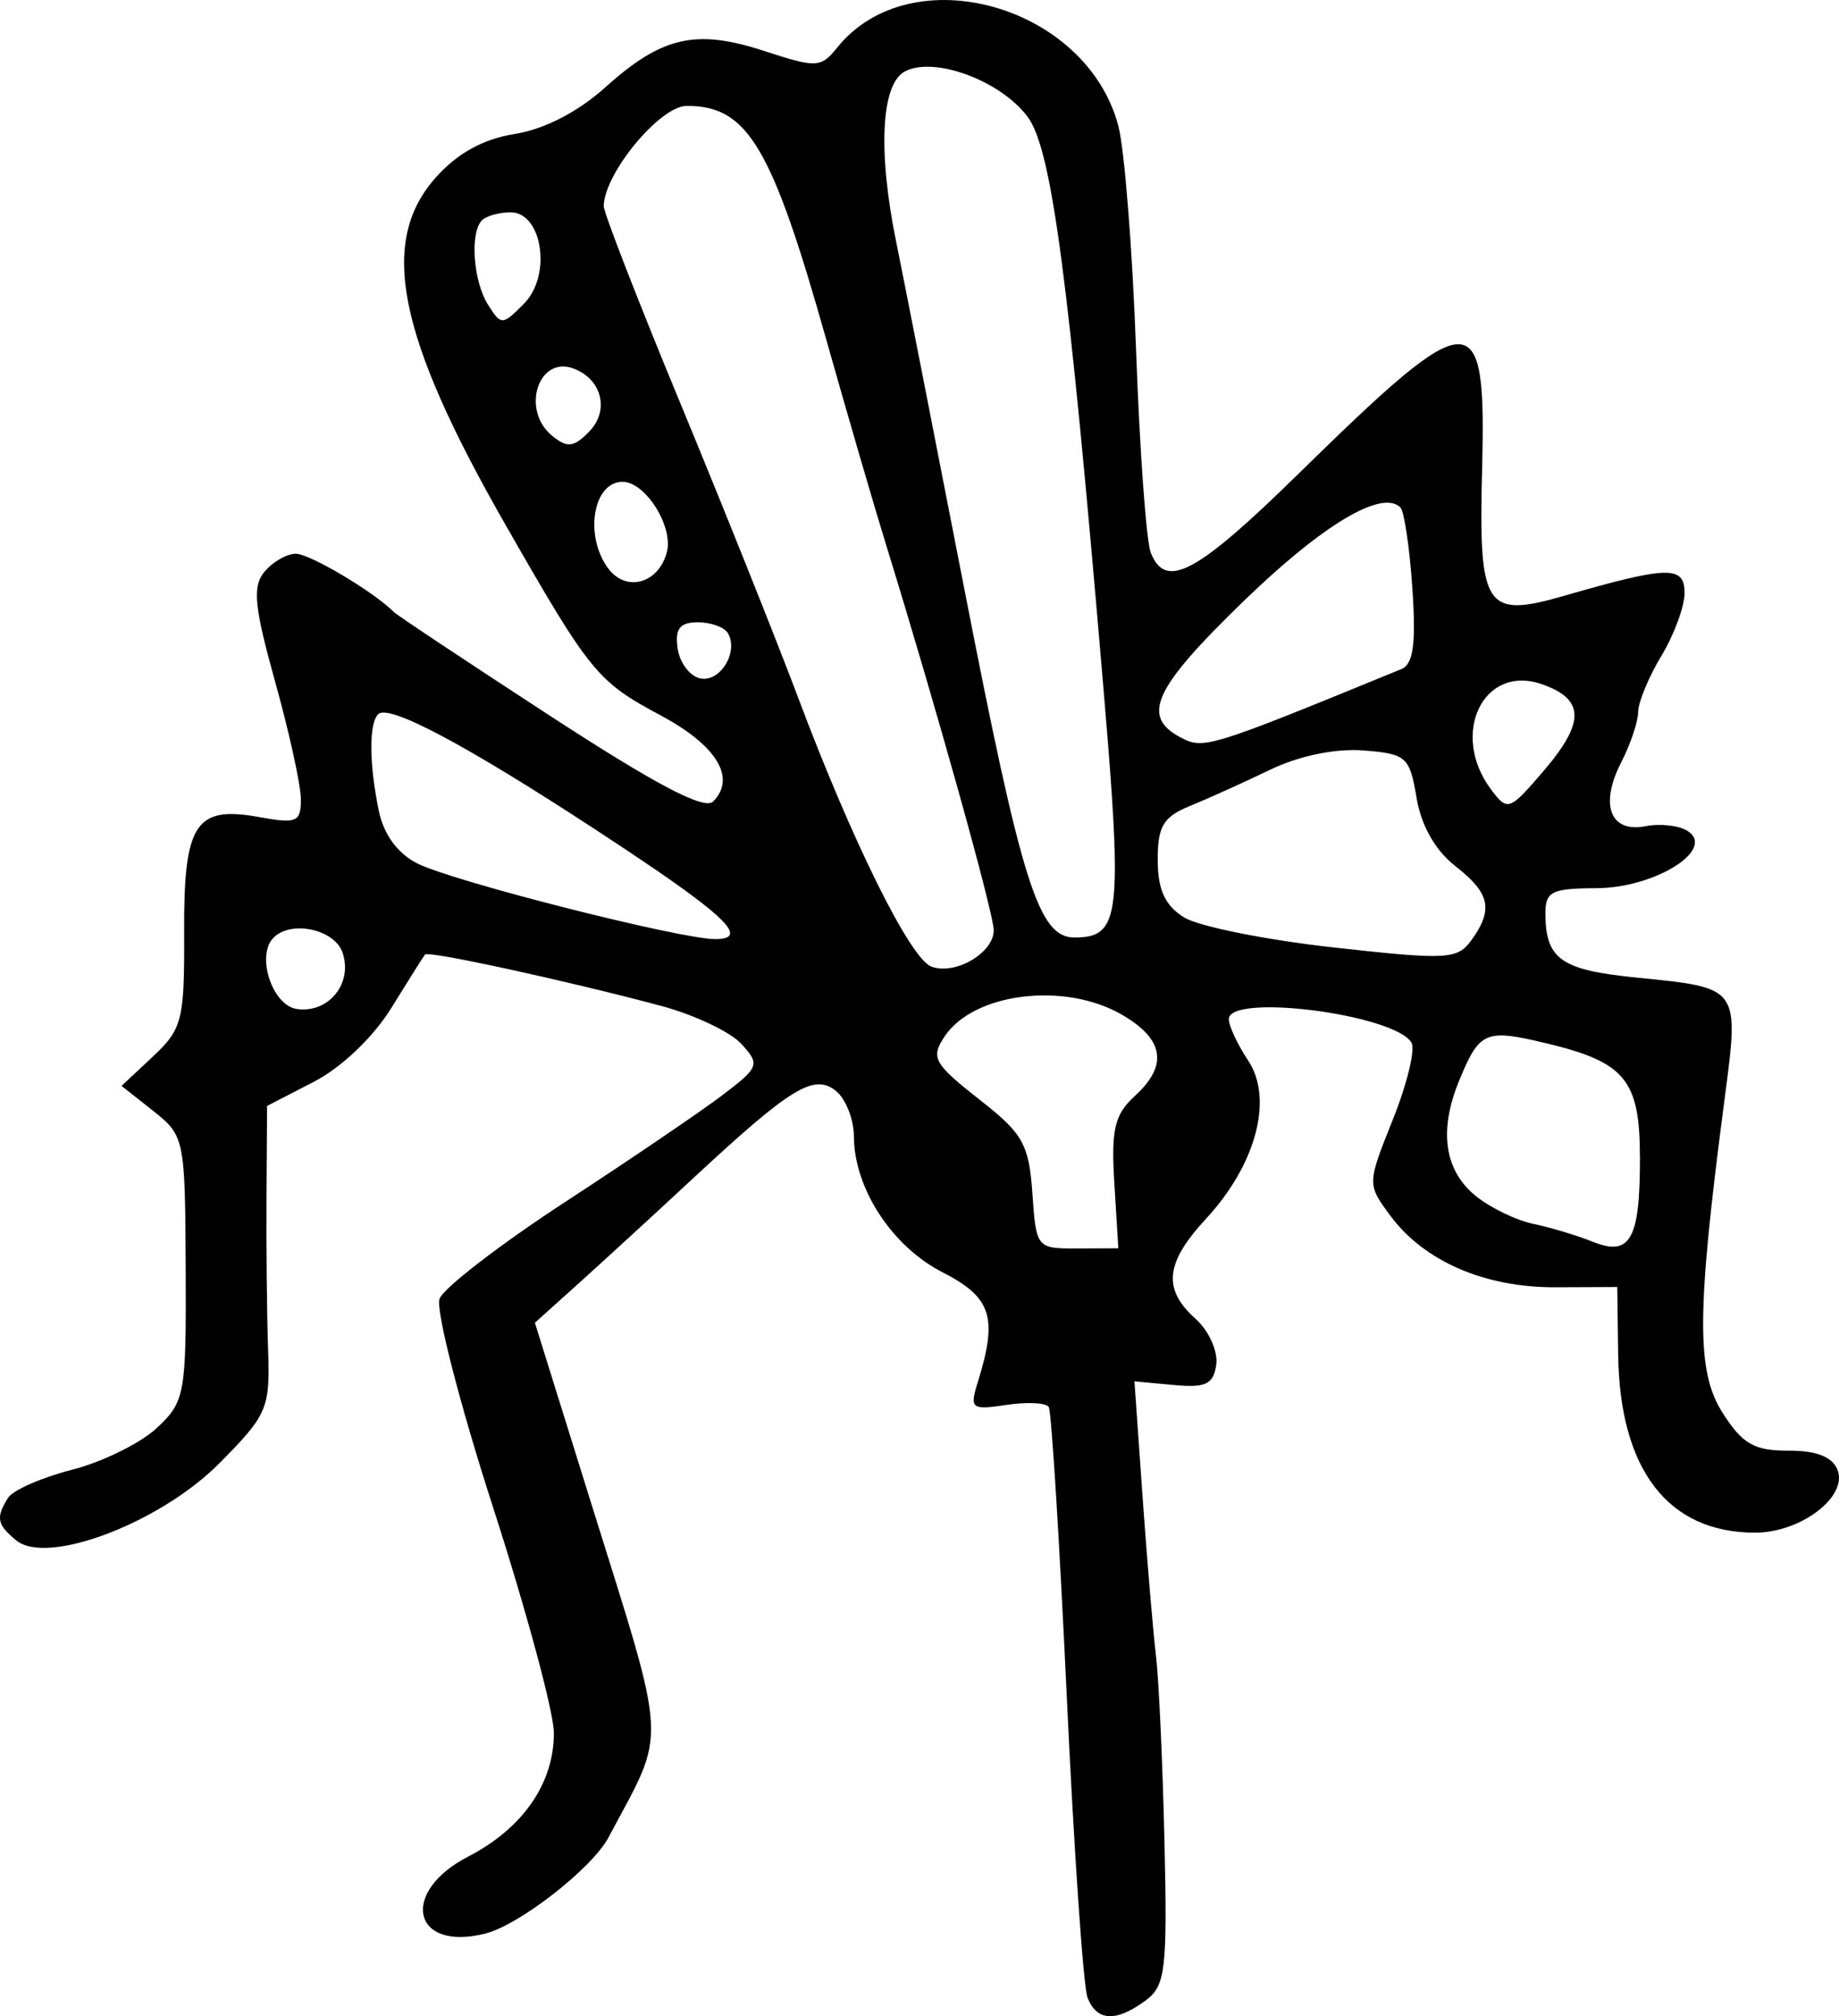 <?xml version="1.0" encoding="UTF-8" standalone="no"?>
<!-- Created with Inkscape (http://www.inkscape.org/) -->

<svg
   width="41.467mm"
   height="45.453mm"
   viewBox="0 0 41.467 45.453"
   version="1.1"
   id="svg223"
   inkscape:version="1.1.2 (b8e25be833, 2022-02-05)"
   sodipodi:docname="moustique.svg"
   xmlns:inkscape="http://www.inkscape.org/namespaces/inkscape"
   xmlns:sodipodi="http://sodipodi.sourceforge.net/DTD/sodipodi-0.dtd"
   xmlns="http://www.w3.org/2000/svg"
   xmlns:svg="http://www.w3.org/2000/svg">
  <sodipodi:namedview
     id="namedview225"
     pagecolor="#ffffff"
     bordercolor="#666666"
     borderopacity="1.0"
     inkscape:pageshadow="2"
     inkscape:pageopacity="0.0"
     inkscape:pagecheckerboard="0"
     inkscape:document-units="mm"
     showgrid="false"
     fit-margin-top="0"
     fit-margin-left="0"
     fit-margin-right="0"
     fit-margin-bottom="0"
     inkscape:zoom="0.7198092"
     inkscape:cx="0"
     inkscape:cy="-21.533484"
     inkscape:window-width="1226"
     inkscape:window-height="1029"
     inkscape:window-x="611"
     inkscape:window-y="5"
     inkscape:window-maximized="0"
     inkscape:current-layer="layer1" />
  <defs
     id="defs220" />
  <g
     inkscape:label="Calque 1"
     inkscape:groupmode="layer"
     id="layer1"
     transform="translate(-341.002,-150.059)">
    <path
       id="path8064"
       style="fill:#000000;stroke-width:0.265"
       d="m 382.466,183.43 c 0.008,-0.08 -0.001,-0.16 -0.03,-0.235 -0.114,-0.293 -0.479,-0.436 -1.108,-0.433 -0.771,0.003 -1.036,-0.149 -1.484,-0.853 -0.595,-0.934 -0.587,-2.257 0.04,-7.035 0.339,-2.58 0.365,-2.542 -1.993,-2.778 -1.679,-0.168 -2.031,-0.412 -2.042,-1.413 -0.006,-0.528 0.125,-0.596 1.154,-0.601 1.315,-0.006 2.695,-0.869 2.057,-1.287 -0.192,-0.126 -0.622,-0.175 -0.955,-0.11 -0.796,0.156 -1.039,-0.486 -0.546,-1.442 0.209,-0.406 0.38,-0.916 0.381,-1.135 0.002,-0.218 0.237,-0.788 0.525,-1.265 0.288,-0.478 0.523,-1.117 0.522,-1.421 -0.003,-0.616 -0.373,-0.607 -2.71,0.067 -1.789,0.516 -1.936,0.29 -1.856,-2.846 0.096,-3.784 -0.185,-3.778 -4.142,0.099 -2.297,2.25 -2.992,2.622 -3.328,1.779 -0.102,-0.254 -0.251,-2.307 -0.332,-4.563 -0.081,-2.255 -0.261,-4.53 -0.399,-5.056 -0.717,-2.731 -4.673,-3.838 -6.338,-1.773 -0.372,0.461 -0.467,0.465 -1.649,0.079 -1.539,-0.503 -2.308,-0.327 -3.58,0.818 -0.616,0.555 -1.376,0.947 -2.039,1.052 -0.712,0.113 -1.294,0.432 -1.782,0.978 -1.297,1.451 -0.873,3.568 1.564,7.827 1.914,3.345 2.071,3.538 3.505,4.305 1.263,0.676 1.709,1.407 1.181,1.94 -0.196,0.198 -1.286,-0.375 -3.672,-1.928 -1.866,-1.215 -3.453,-2.269 -3.526,-2.343 -0.464,-0.463 -1.898,-1.315 -2.212,-1.314 -0.206,0 -0.525,0.185 -0.709,0.408 -0.273,0.333 -0.229,0.784 0.243,2.478 0.318,1.139 0.579,2.33 0.58,2.647 0.002,0.515 -0.095,0.557 -0.927,0.405 -1.454,-0.266 -1.717,0.136 -1.705,2.608 0.009,1.963 -0.043,2.169 -0.701,2.785 l -0.711,0.665 0.717,0.566 c 0.702,0.555 0.717,0.626 0.73,3.545 0.013,2.846 -0.016,3.007 -0.651,3.601 -0.366,0.342 -1.226,0.766 -1.911,0.941 -0.685,0.176 -1.333,0.46 -1.442,0.632 -0.282,0.447 -0.252,0.604 0.183,0.961 0.699,0.575 3.246,-0.393 4.582,-1.74 1.083,-1.093 1.143,-1.233 1.097,-2.56 -0.027,-0.772 -0.043,-2.324 -0.036,-3.449 l 0.013,-2.045 1.056,-0.545 c 0.621,-0.32 1.341,-1.007 1.748,-1.667 0.381,-0.617 0.722,-1.158 0.758,-1.202 0.074,-0.09 3.226,0.597 5.325,1.159 0.747,0.2 1.56,0.586 1.807,0.856 0.426,0.466 0.404,0.525 -0.425,1.155 -0.481,0.365 -2.075,1.448 -3.543,2.406 -1.468,0.958 -2.745,1.941 -2.837,2.185 -0.092,0.244 0.449,2.354 1.203,4.69 0.754,2.336 1.373,4.628 1.375,5.094 0.005,1.137 -0.7,2.155 -1.932,2.791 -1.56,0.805 -1.254,2.155 0.392,1.734 0.771,-0.197 2.403,-1.472 2.772,-2.166 1.328,-2.498 1.361,-1.917 -0.429,-7.655 l -1.231,-3.947 1.022,-0.92 c 0.562,-0.506 1.719,-1.568 2.571,-2.36 2.187,-2.032 2.707,-2.347 3.2,-1.942 0.218,0.18 0.399,0.639 0.4,1.021 0.005,1.173 0.859,2.48 1.998,3.063 1.109,0.567 1.252,1.015 0.793,2.485 -0.184,0.59 -0.141,0.624 0.648,0.505 0.465,-0.07 0.894,-0.049 0.955,0.047 0.06,0.097 0.243,3.033 0.406,6.526 0.163,3.493 0.374,6.548 0.468,6.789 0.208,0.535 0.643,0.557 1.308,0.066 0.451,-0.333 0.494,-0.692 0.427,-3.585 -0.041,-1.768 -0.127,-3.656 -0.192,-4.195 -0.065,-0.539 -0.201,-2.15 -0.302,-3.58 l -0.183,-2.599 0.885,0.082 c 0.725,0.068 0.898,-0.016 0.96,-0.462 0.041,-0.299 -0.169,-0.764 -0.468,-1.031 -0.747,-0.67 -0.684,-1.259 0.239,-2.257 1.125,-1.215 1.521,-2.698 0.951,-3.559 -0.241,-0.364 -0.439,-0.785 -0.439,-0.936 -0.003,-0.591 3.718,-0.117 4.118,0.525 0.092,0.148 -0.096,0.926 -0.417,1.73 -0.584,1.458 -0.584,1.463 -0.062,2.169 0.763,1.032 2.131,1.625 3.731,1.618 l 1.389,-0.006 0.02,1.521 c 0.034,2.596 1.124,4.016 3.085,4.017 0.905,1.3e-4 1.832,-0.62 1.892,-1.183 z m -4.485,-7.293 c 0.003,1.865 -0.215,2.258 -1.069,1.914 -0.351,-0.141 -0.951,-0.322 -1.334,-0.401 -0.382,-0.079 -0.963,-0.359 -1.291,-0.622 -0.718,-0.576 -0.849,-1.479 -0.381,-2.613 0.459,-1.112 0.587,-1.166 1.966,-0.836 1.774,0.425 2.105,0.826 2.108,2.558 z m -1.477,-9.961 c 0.006,0.31 -0.227,0.716 -0.698,1.265 -0.77,0.898 -0.811,0.912 -1.181,0.418 -0.939,-1.251 -0.178,-2.834 1.142,-2.376 0.485,0.168 0.731,0.383 0.737,0.694 z m -2.011,4.309 c 0.014,0.227 -0.094,0.468 -0.313,0.77 -0.315,0.435 -0.548,0.448 -3.108,0.163 -1.522,-0.169 -3.036,-0.473 -3.364,-0.674 -0.435,-0.267 -0.598,-0.618 -0.601,-1.292 -0.003,-0.762 0.124,-0.978 0.722,-1.221 0.399,-0.163 1.211,-0.529 1.804,-0.815 0.661,-0.319 1.477,-0.488 2.112,-0.439 0.969,0.075 1.044,0.143 1.198,1.066 0.104,0.626 0.422,1.187 0.87,1.537 0.444,0.346 0.663,0.613 0.682,0.905 z m -1.609,-6.371 c 0.006,0.659 -0.08,0.945 -0.279,1.027 -4.35,1.784 -4.462,1.818 -4.983,1.542 -0.9,-0.477 -0.607,-1.108 1.429,-3.079 1.78,-1.722 3.112,-2.517 3.528,-2.105 0.086,0.085 0.208,0.906 0.27,1.825 0.021,0.309 0.033,0.57 0.035,0.79 z m -5.789,9.804 c -0.007,0.269 -0.178,0.552 -0.512,0.857 -0.45,0.411 -0.529,0.752 -0.454,1.961 l 0.09,1.464 -0.926,0.004 c -0.916,0.004 -0.927,-0.01 -1.012,-1.241 -0.075,-1.092 -0.215,-1.347 -1.134,-2.068 -1.093,-0.857 -1.167,-0.985 -0.849,-1.466 0.656,-0.993 2.718,-1.245 4.009,-0.491 0.535,0.313 0.796,0.634 0.787,0.979 z m -0.954,-4.297 c -10e-4,1.384 -0.264,1.57 -0.905,1.573 -0.816,0.004 -1.188,-1.175 -2.503,-7.926 -0.694,-3.562 -1.378,-7.047 -1.521,-7.745 -0.419,-2.043 -0.343,-3.567 0.191,-3.852 0.656,-0.351 2.158,0.202 2.77,1.021 0.544,0.727 0.924,3.595 1.714,12.927 0.162,1.912 0.255,3.173 0.254,4.003 z m -2.732,1.409 c 0.002,0.512 -0.873,1.022 -1.408,0.819 -0.476,-0.18 -1.79,-2.833 -2.998,-6.052 -0.491,-1.307 -1.68,-4.279 -2.642,-6.603 -0.963,-2.324 -1.748,-4.345 -1.746,-4.49 0.012,-0.738 1.267,-2.255 1.868,-2.257 1.375,-0.006 1.918,0.902 3.153,5.277 0.472,1.671 1.078,3.752 1.348,4.624 1.108,3.583 2.424,8.291 2.425,8.681 z m -5.92,-6.404 c -0.005,0.38 -0.335,0.794 -0.688,0.729 -0.237,-0.044 -0.47,-0.346 -0.518,-0.672 -0.066,-0.445 0.045,-0.593 0.445,-0.595 0.293,-0.003 0.599,0.106 0.682,0.238 0.056,0.09 0.08,0.194 0.079,0.3 z m -0.026,6.45 c 0.016,0.107 -0.101,0.153 -0.331,0.154 -0.782,0.003 -5.928,-1.303 -6.725,-1.708 -0.443,-0.225 -0.756,-0.656 -0.865,-1.19 -0.218,-1.065 -0.223,-1.959 -0.013,-2.172 0.235,-0.237 1.966,0.682 4.908,2.606 2.079,1.36 2.985,2.036 3.026,2.31 z m -1.402,-8.747 c 2.7e-4,0.061 -0.008,0.119 -0.022,0.174 -0.183,0.712 -0.92,0.917 -1.325,0.368 -0.541,-0.732 -0.34,-1.947 0.322,-1.95 0.468,-0.003 1.034,0.821 1.025,1.408 z m -1.512,-3.129 c -0.005,0.207 -0.092,0.419 -0.27,0.598 -0.344,0.348 -0.49,0.362 -0.83,0.083 -0.706,-0.58 -0.308,-1.814 0.488,-1.513 0.403,0.152 0.62,0.487 0.611,0.832 z m -1.358,-3.313 c -9.5e-4,0.37 -0.117,0.759 -0.374,1.018 -0.488,0.493 -0.515,0.493 -0.811,0.024 -0.335,-0.532 -0.413,-1.624 -0.136,-1.904 0.097,-0.097 0.384,-0.178 0.639,-0.179 0.431,-0.003 0.681,0.5 0.681,1.041 z m -4.409,15.978 c -0.002,0.563 -0.484,1.024 -1.085,0.941 -0.556,-0.077 -0.927,-1.205 -0.528,-1.608 0.402,-0.405 1.39,-0.186 1.561,0.346 0.035,0.108 0.051,0.216 0.051,0.32 z" />
  </g>
</svg>
